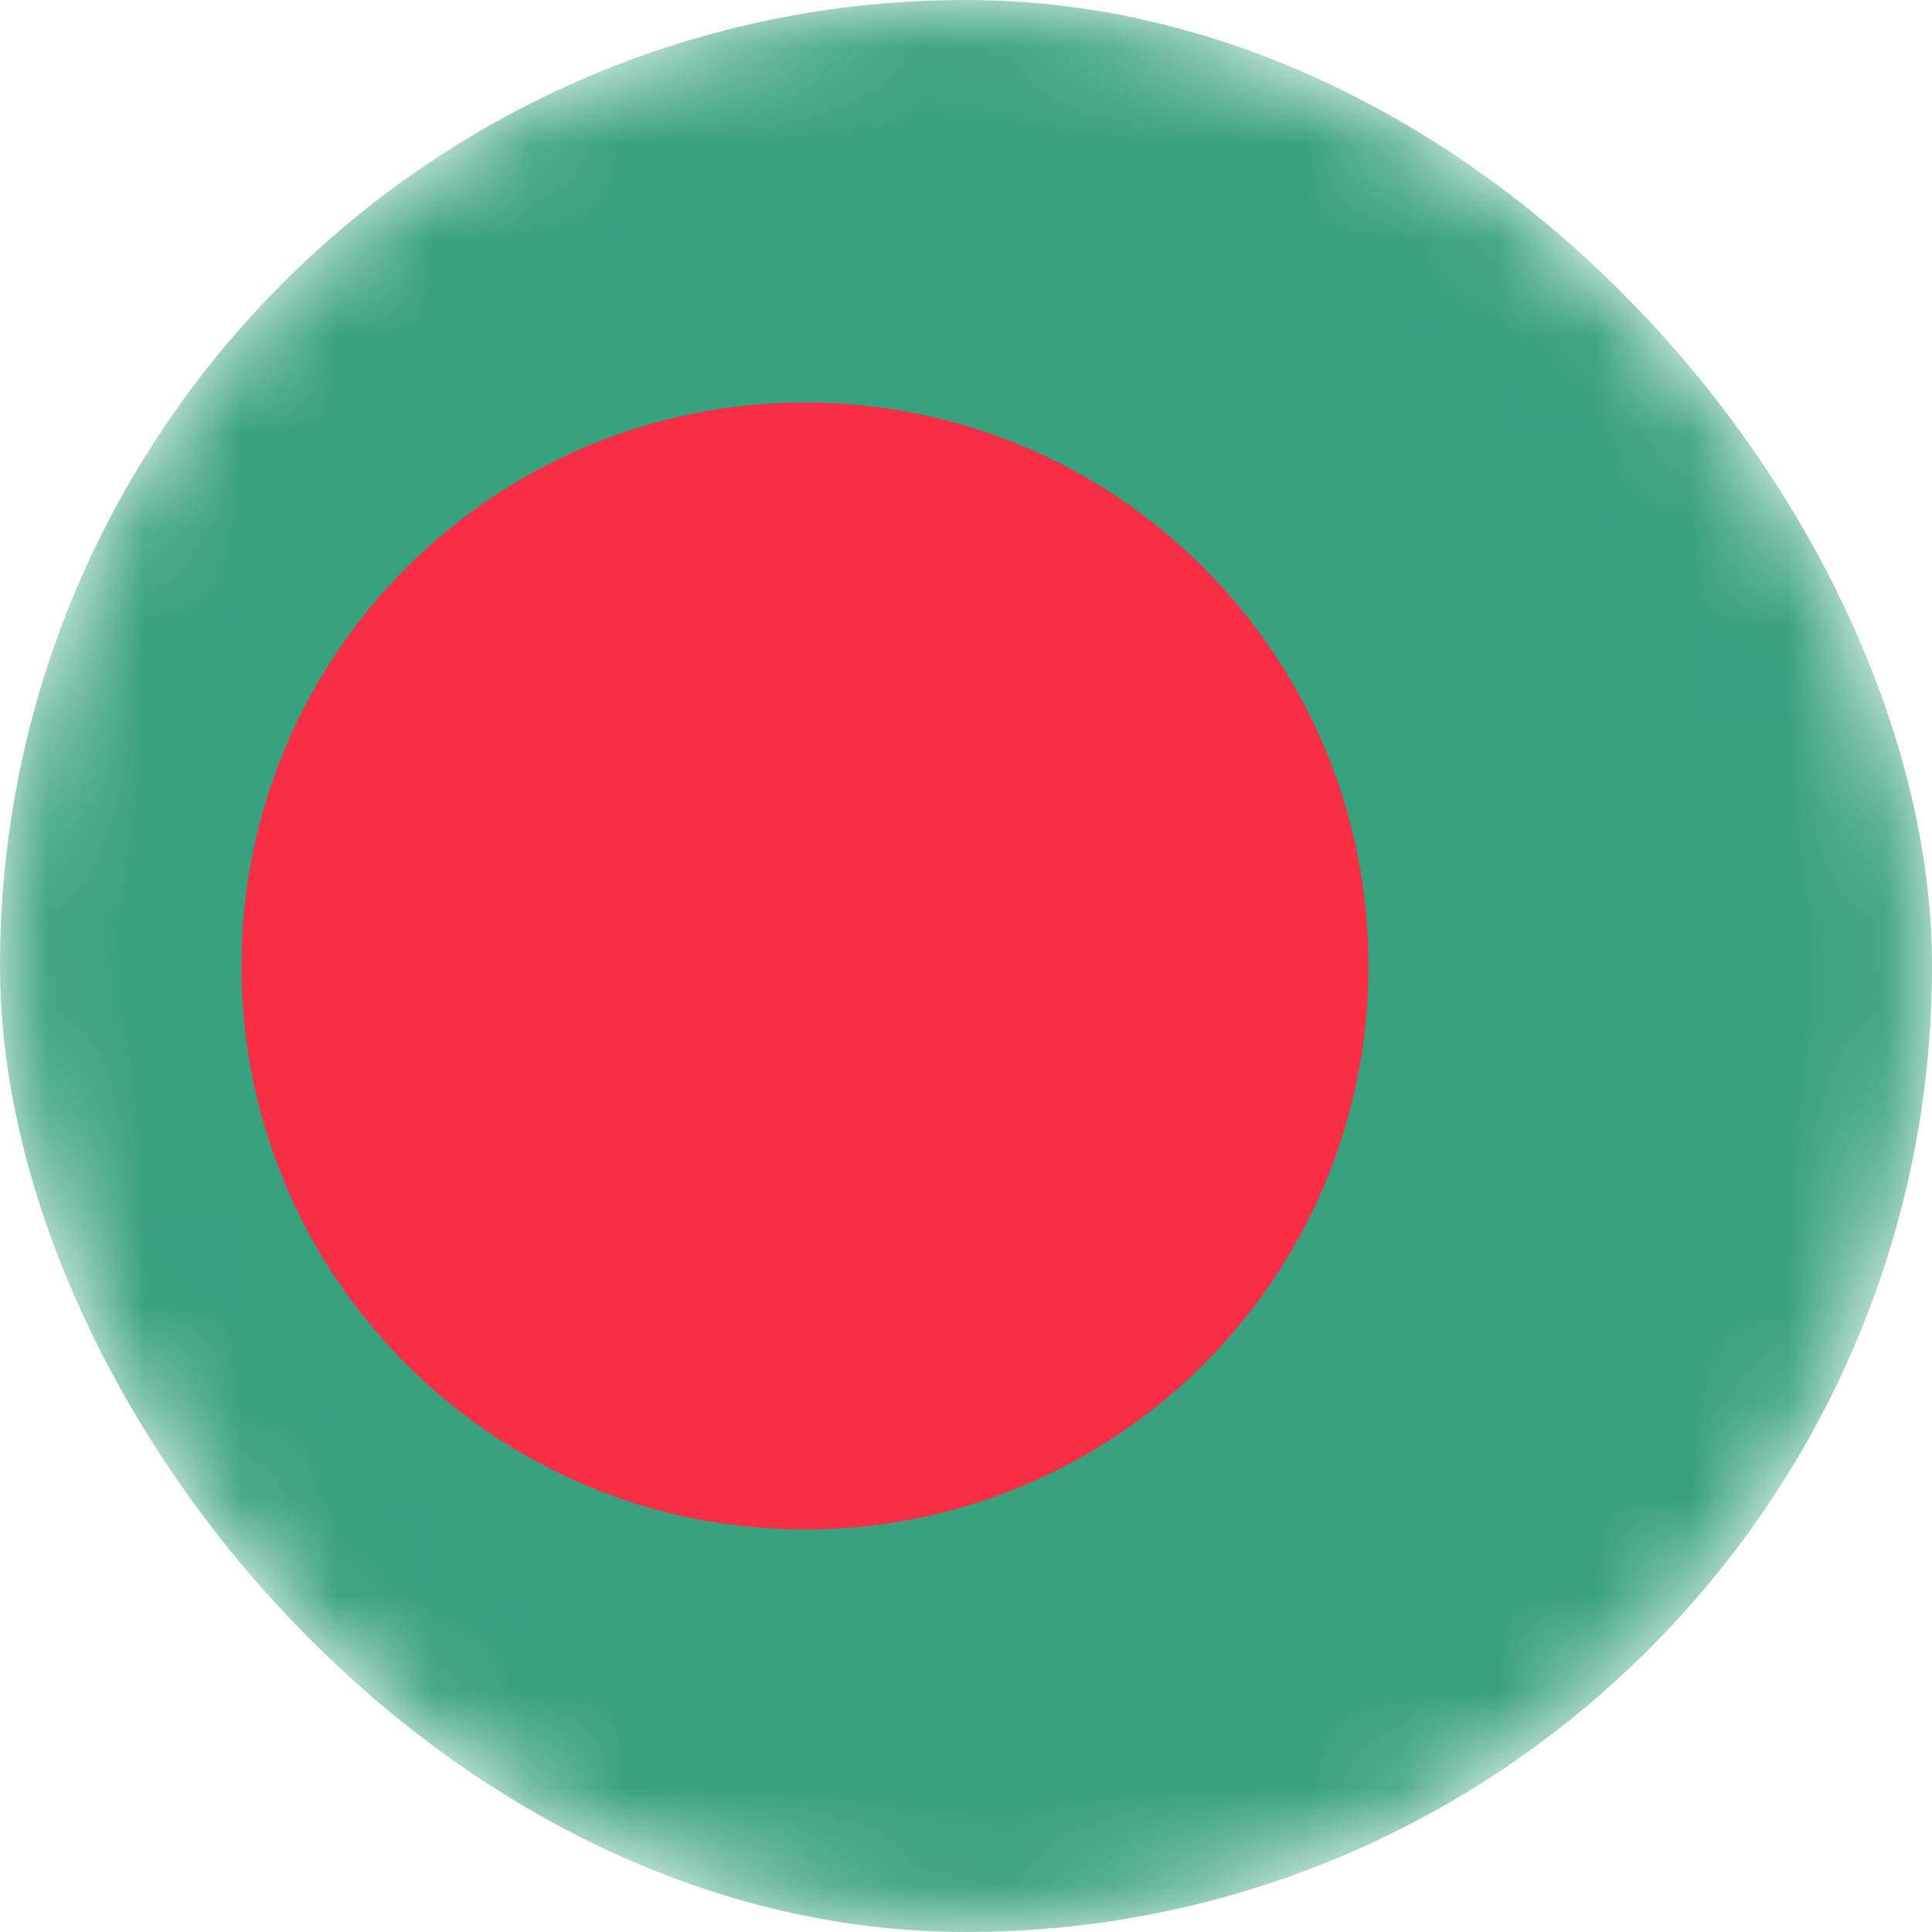 <svg width="20" height="20" viewBox="0 0 20 20" fill="none" xmlns="http://www.w3.org/2000/svg">
<mask id="mask0_270_67116" style="mask-type:luminance" maskUnits="userSpaceOnUse" x="0" y="0" width="20" height="20">
<rect width="20" height="20" rx="10" fill="white"/>
</mask>
<g mask="url(#mask0_270_67116)">
<rect width="20" height="20" rx="10" fill="#38A17E"/>
<path fill-rule="evenodd" clip-rule="evenodd" d="M8.333 15.833C11.555 15.833 14.167 13.222 14.167 10C14.167 6.778 11.555 4.167 8.333 4.167C5.112 4.167 2.5 6.778 2.5 10C2.5 13.222 5.112 15.833 8.333 15.833Z" fill="#F72E45"/>
</g>
</svg>
